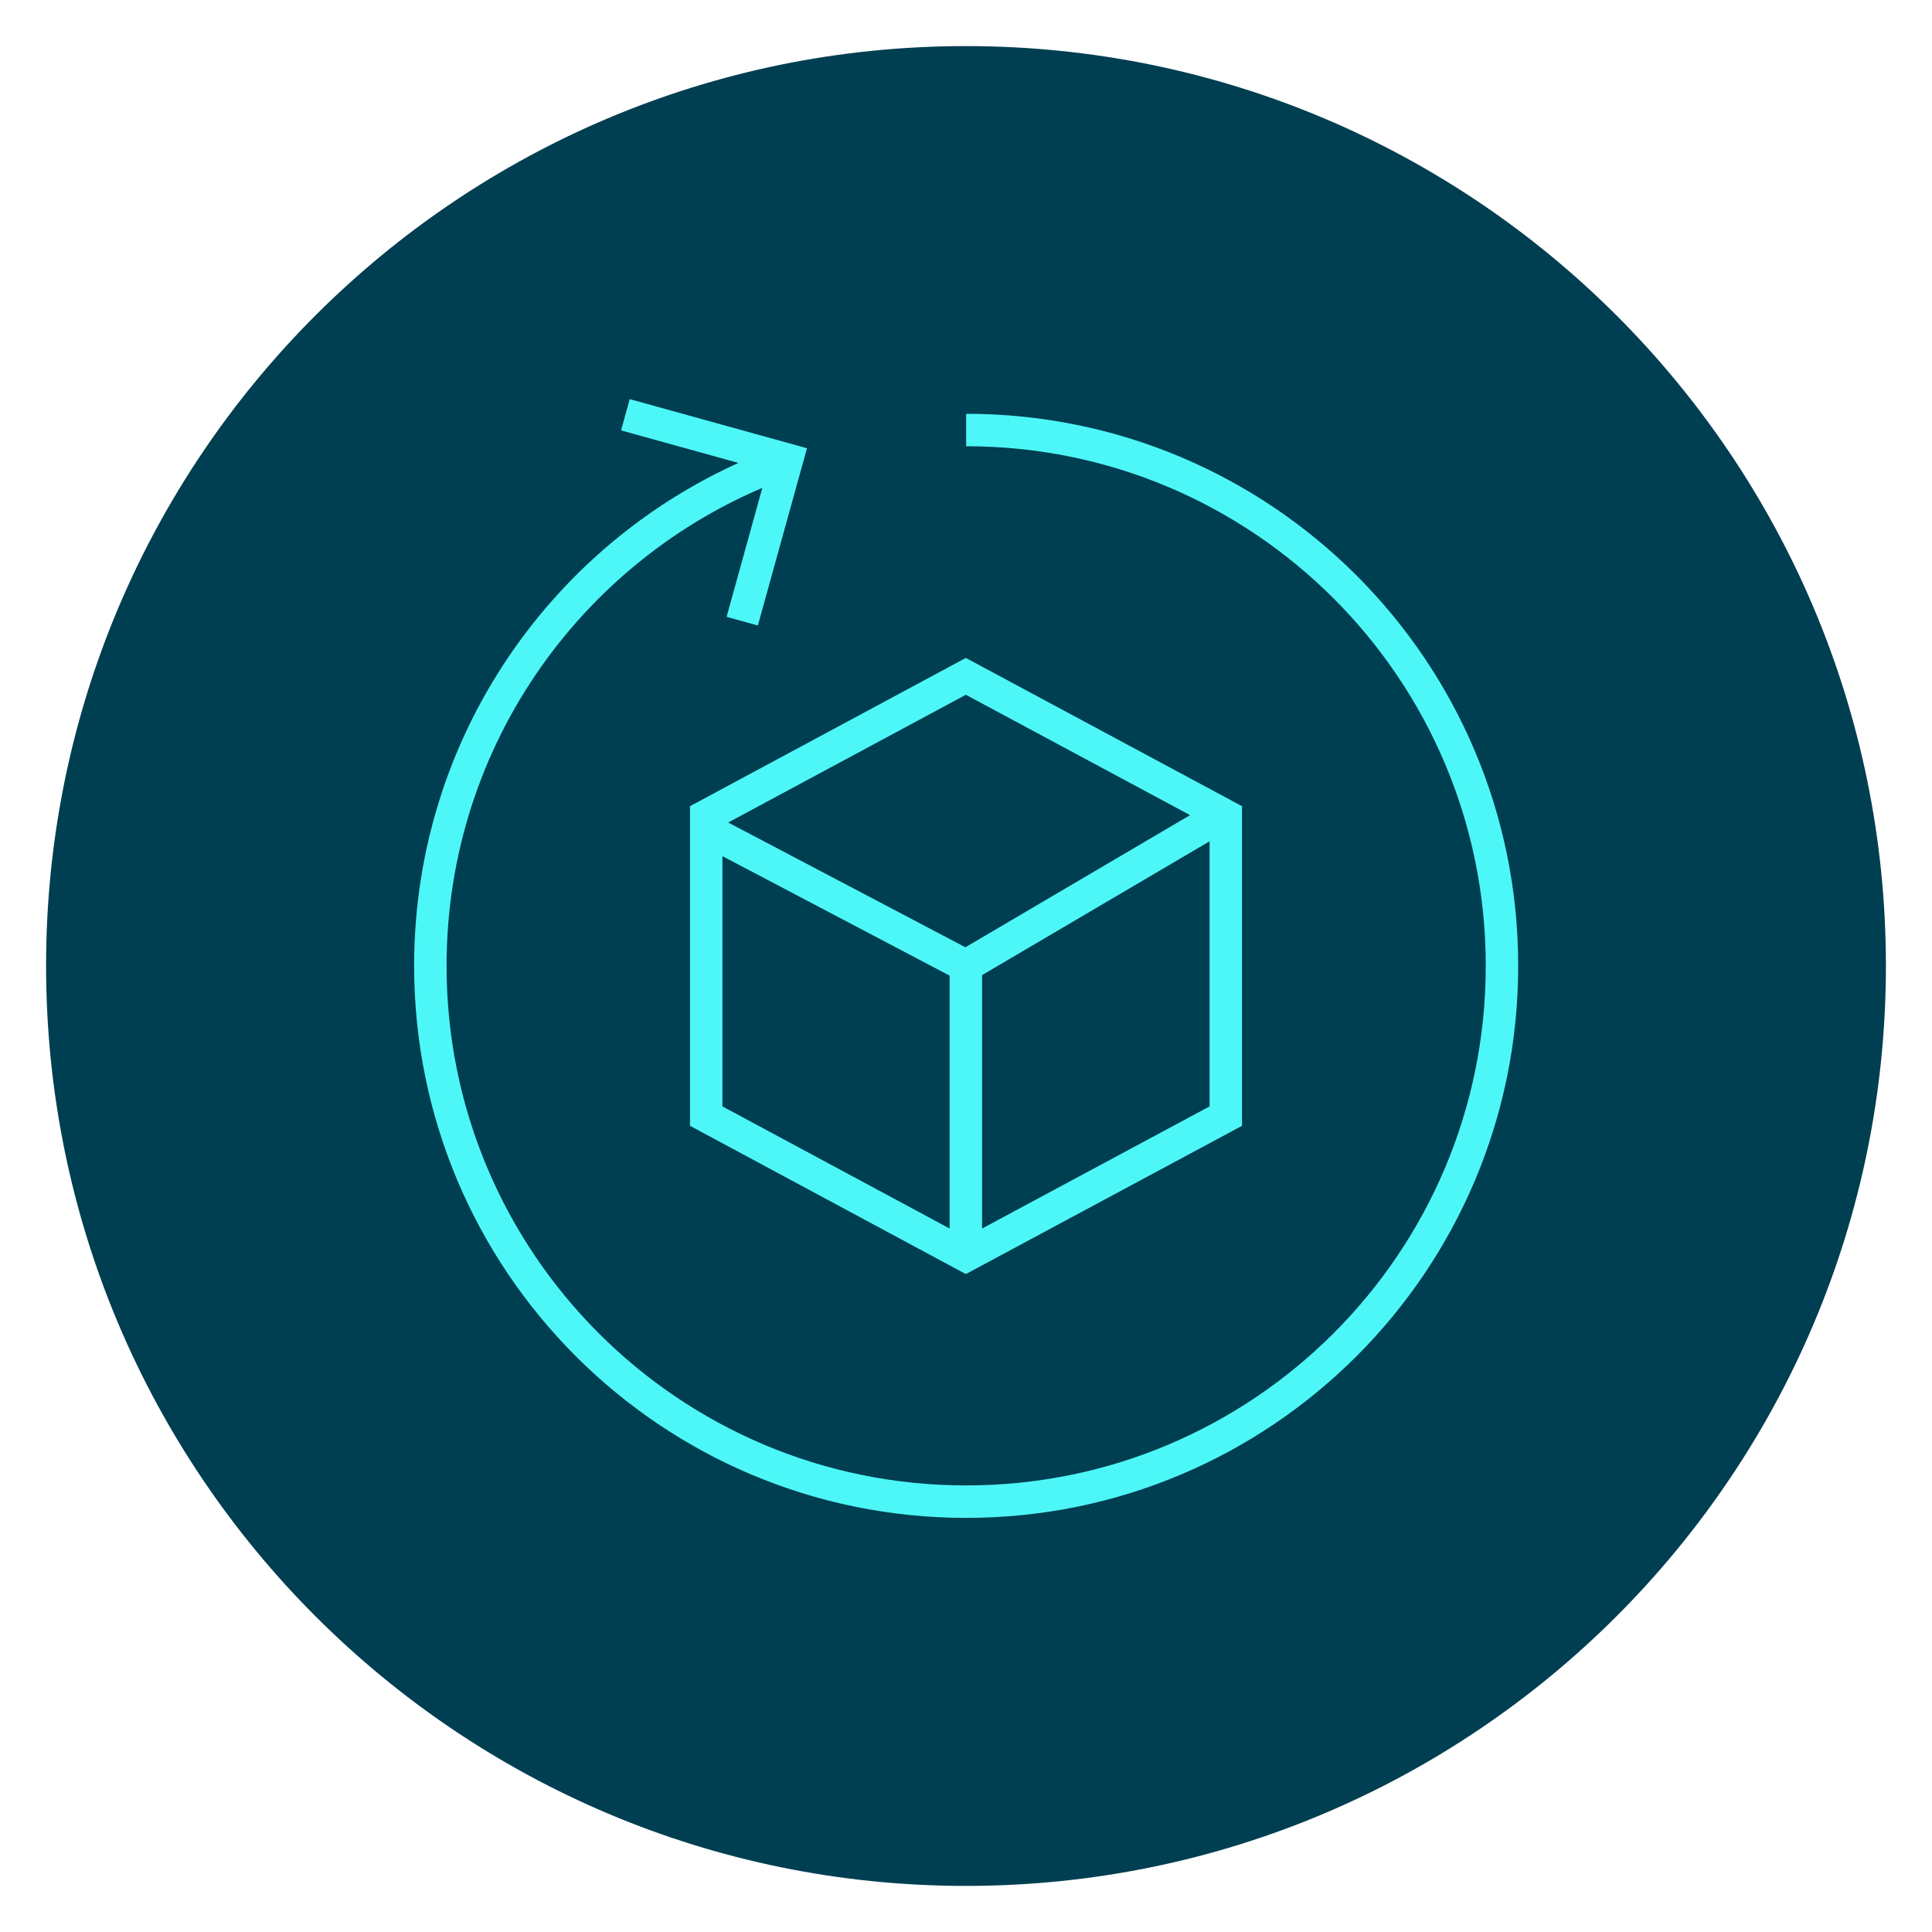 <?xml version="1.0" encoding="UTF-8"?>
<svg xmlns="http://www.w3.org/2000/svg" id="Ebene_1" viewBox="0 0 59.53 59.53">
  <defs>
    <style>.cls-1{fill:#003e52;}.cls-2{fill:none;stroke:#4df7f7;}</style>
  </defs>
  <path class="cls-1" d="M29.76,58.11c15.65,0,28.35-12.69,28.35-28.35S45.42,1.42,29.76,1.42,1.42,14.11,1.42,29.76s12.69,28.35,28.35,28.35"></path>
  <polygon class="cls-2" points="21.76 25.14 21.76 34.39 29.76 38.69 37.77 34.39 37.77 25.14 29.76 20.84 21.76 25.14"></polygon>
  <polyline class="cls-2" points="21.68 25.51 29.76 29.76 37.7 25.09"></polyline>
  <line class="cls-2" x1="29.76" y1="29.76" x2="29.76" y2="38.84"></line>
  <path class="cls-2" d="M24,14.29c-6.28,2.34-10.74,8.38-10.74,15.47,0,9.12,7.39,16.51,16.51,16.51s16.51-7.39,16.51-16.51-7.39-16.51-16.51-16.51"></path>
  <polyline class="cls-2" points="22.87 19.14 24.25 14.16 19.27 12.78"></polyline>
</svg>
